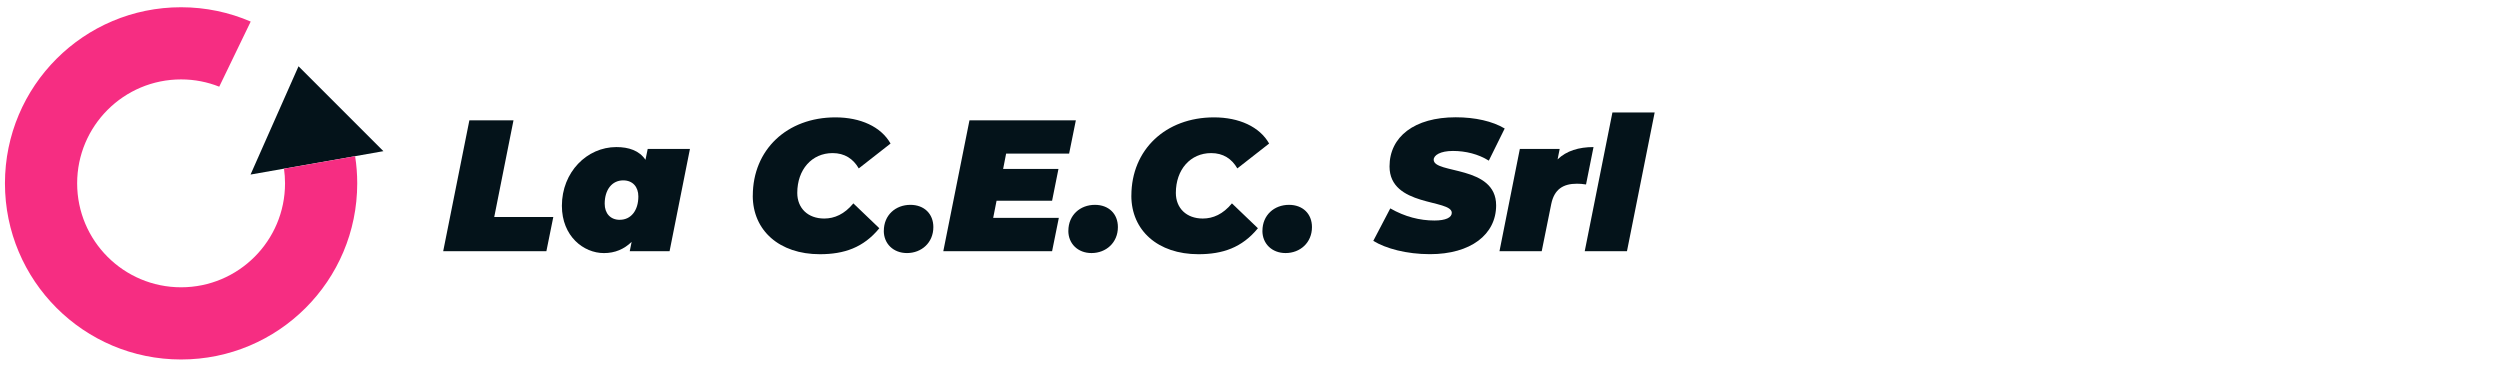 <svg xmlns="http://www.w3.org/2000/svg" width="291" height="43" viewBox="0 0 291 43" fill="none"><path d="M54.635 14.009H59.77L57.529 25.26H64.404L63.599 29.242H51.588L54.635 14.009Z" fill="#04131A"></path><path d="M80.309 17.337L77.938 29.241H73.303L73.521 28.153C72.651 29 71.586 29.459 70.298 29.459C67.928 29.459 65.404 27.5 65.404 23.953C65.404 20.036 68.321 17.119 71.738 17.119C73.197 17.119 74.415 17.531 75.132 18.601L75.392 17.337H80.309ZM72.15 25.583C73.433 25.583 74.304 24.518 74.304 22.865C74.304 21.754 73.651 20.995 72.54 20.995C71.257 20.995 70.386 22.06 70.386 23.717C70.386 24.828 71.039 25.588 72.15 25.588V25.583Z" fill="#04131A"></path><path d="M87.626 22.779C87.626 17.427 91.608 13.662 97.243 13.662C100.16 13.662 102.554 14.75 103.66 16.709L99.961 19.603C99.308 18.473 98.308 17.82 96.914 17.82C94.497 17.82 92.802 19.737 92.802 22.455C92.802 24.238 94.043 25.437 95.937 25.437C97.132 25.437 98.289 24.937 99.331 23.673L102.354 26.567C100.502 28.831 98.243 29.59 95.432 29.59C90.71 29.59 87.621 26.826 87.621 22.779H87.626Z" fill="#04131A"></path><path d="M102.878 26.867C102.878 25.038 104.248 23.844 105.966 23.844C107.577 23.844 108.642 24.89 108.642 26.432C108.642 28.261 107.249 29.456 105.572 29.456C103.984 29.456 102.873 28.367 102.873 26.867H102.878Z" fill="#04131A"></path><path d="M117.112 17.879L116.765 19.662H123.205L122.464 23.362H116.001L115.607 25.362H123.247L122.464 29.237H109.801L112.847 14.004H125.229L124.446 17.879H117.112Z" fill="#04131A"></path><path d="M124.358 26.867C124.358 25.038 125.729 23.844 127.447 23.844C129.058 23.844 130.123 24.89 130.123 26.432C130.123 28.261 128.729 29.456 127.053 29.456C125.465 29.456 124.354 28.367 124.354 26.867H124.358Z" fill="#04131A"></path><path d="M131.692 22.779C131.692 17.427 135.674 13.662 141.309 13.662C144.226 13.662 146.62 14.75 147.727 16.709L144.027 19.603C143.374 18.473 142.374 17.82 140.98 17.82C138.563 17.82 136.869 19.737 136.869 22.455C136.869 24.238 138.11 25.437 140.003 25.437C141.198 25.437 142.356 24.937 143.397 23.673L146.421 26.567C144.569 28.831 142.309 29.59 139.499 29.59C134.776 29.59 131.688 26.826 131.688 22.779H131.692Z" fill="#04131A"></path><path d="M146.948 26.867C146.948 25.038 148.319 23.844 150.036 23.844C151.648 23.844 152.713 24.89 152.713 26.432C152.713 28.261 151.319 29.456 149.643 29.456C148.055 29.456 146.943 28.367 146.943 26.867H146.948Z" fill="#04131A"></path><path d="M159.848 28.043L161.829 24.256C163.529 25.233 165.27 25.668 166.964 25.668C168.293 25.668 168.988 25.32 168.988 24.774C168.988 23.163 161.741 24.098 161.741 19.375C161.741 15.916 164.635 13.652 169.446 13.652C171.71 13.652 173.734 14.111 175.146 14.958L173.298 18.699C172.081 17.935 170.599 17.57 169.122 17.57C167.645 17.57 166.881 18.07 166.881 18.593C166.881 20.269 174.15 19.204 174.15 23.904C174.15 27.298 171.192 29.585 166.446 29.585C163.728 29.585 161.311 28.932 159.852 28.038L159.848 28.043Z" fill="#04131A"></path><path d="M185.485 17.119L184.614 21.472C184.202 21.407 183.897 21.384 183.549 21.384C181.92 21.384 180.915 22.06 180.568 23.736L179.456 29.241H174.539L176.91 17.337H181.545L181.304 18.555C182.327 17.554 183.786 17.119 185.48 17.119H185.485Z" fill="#04131A"></path><path d="M187.686 13.092H192.603L189.38 29.237H184.463L187.686 13.092Z" fill="#04131A"></path><path d="M33.053 19.633L41.328 18.179L44.629 17.596L34.748 7.715L29.164 20.318L33.053 19.633Z" fill="#04131A"></path><path d="M33.057 19.638C33.136 20.194 33.178 20.763 33.178 21.342C33.178 28.023 27.76 33.441 21.079 33.441C14.397 33.441 8.98 28.023 8.98 21.342C8.98 14.66 14.397 9.243 21.079 9.243C22.648 9.243 24.144 9.544 25.519 10.09L29.182 2.511C26.695 1.441 23.959 0.844 21.079 0.844C9.753 0.839 0.576 10.016 0.576 21.342C0.576 32.667 9.753 41.844 21.079 41.844C32.404 41.844 41.581 32.667 41.581 21.342C41.581 20.267 41.498 19.212 41.336 18.184L33.062 19.638H33.057Z" fill="#F62D82"></path></svg>